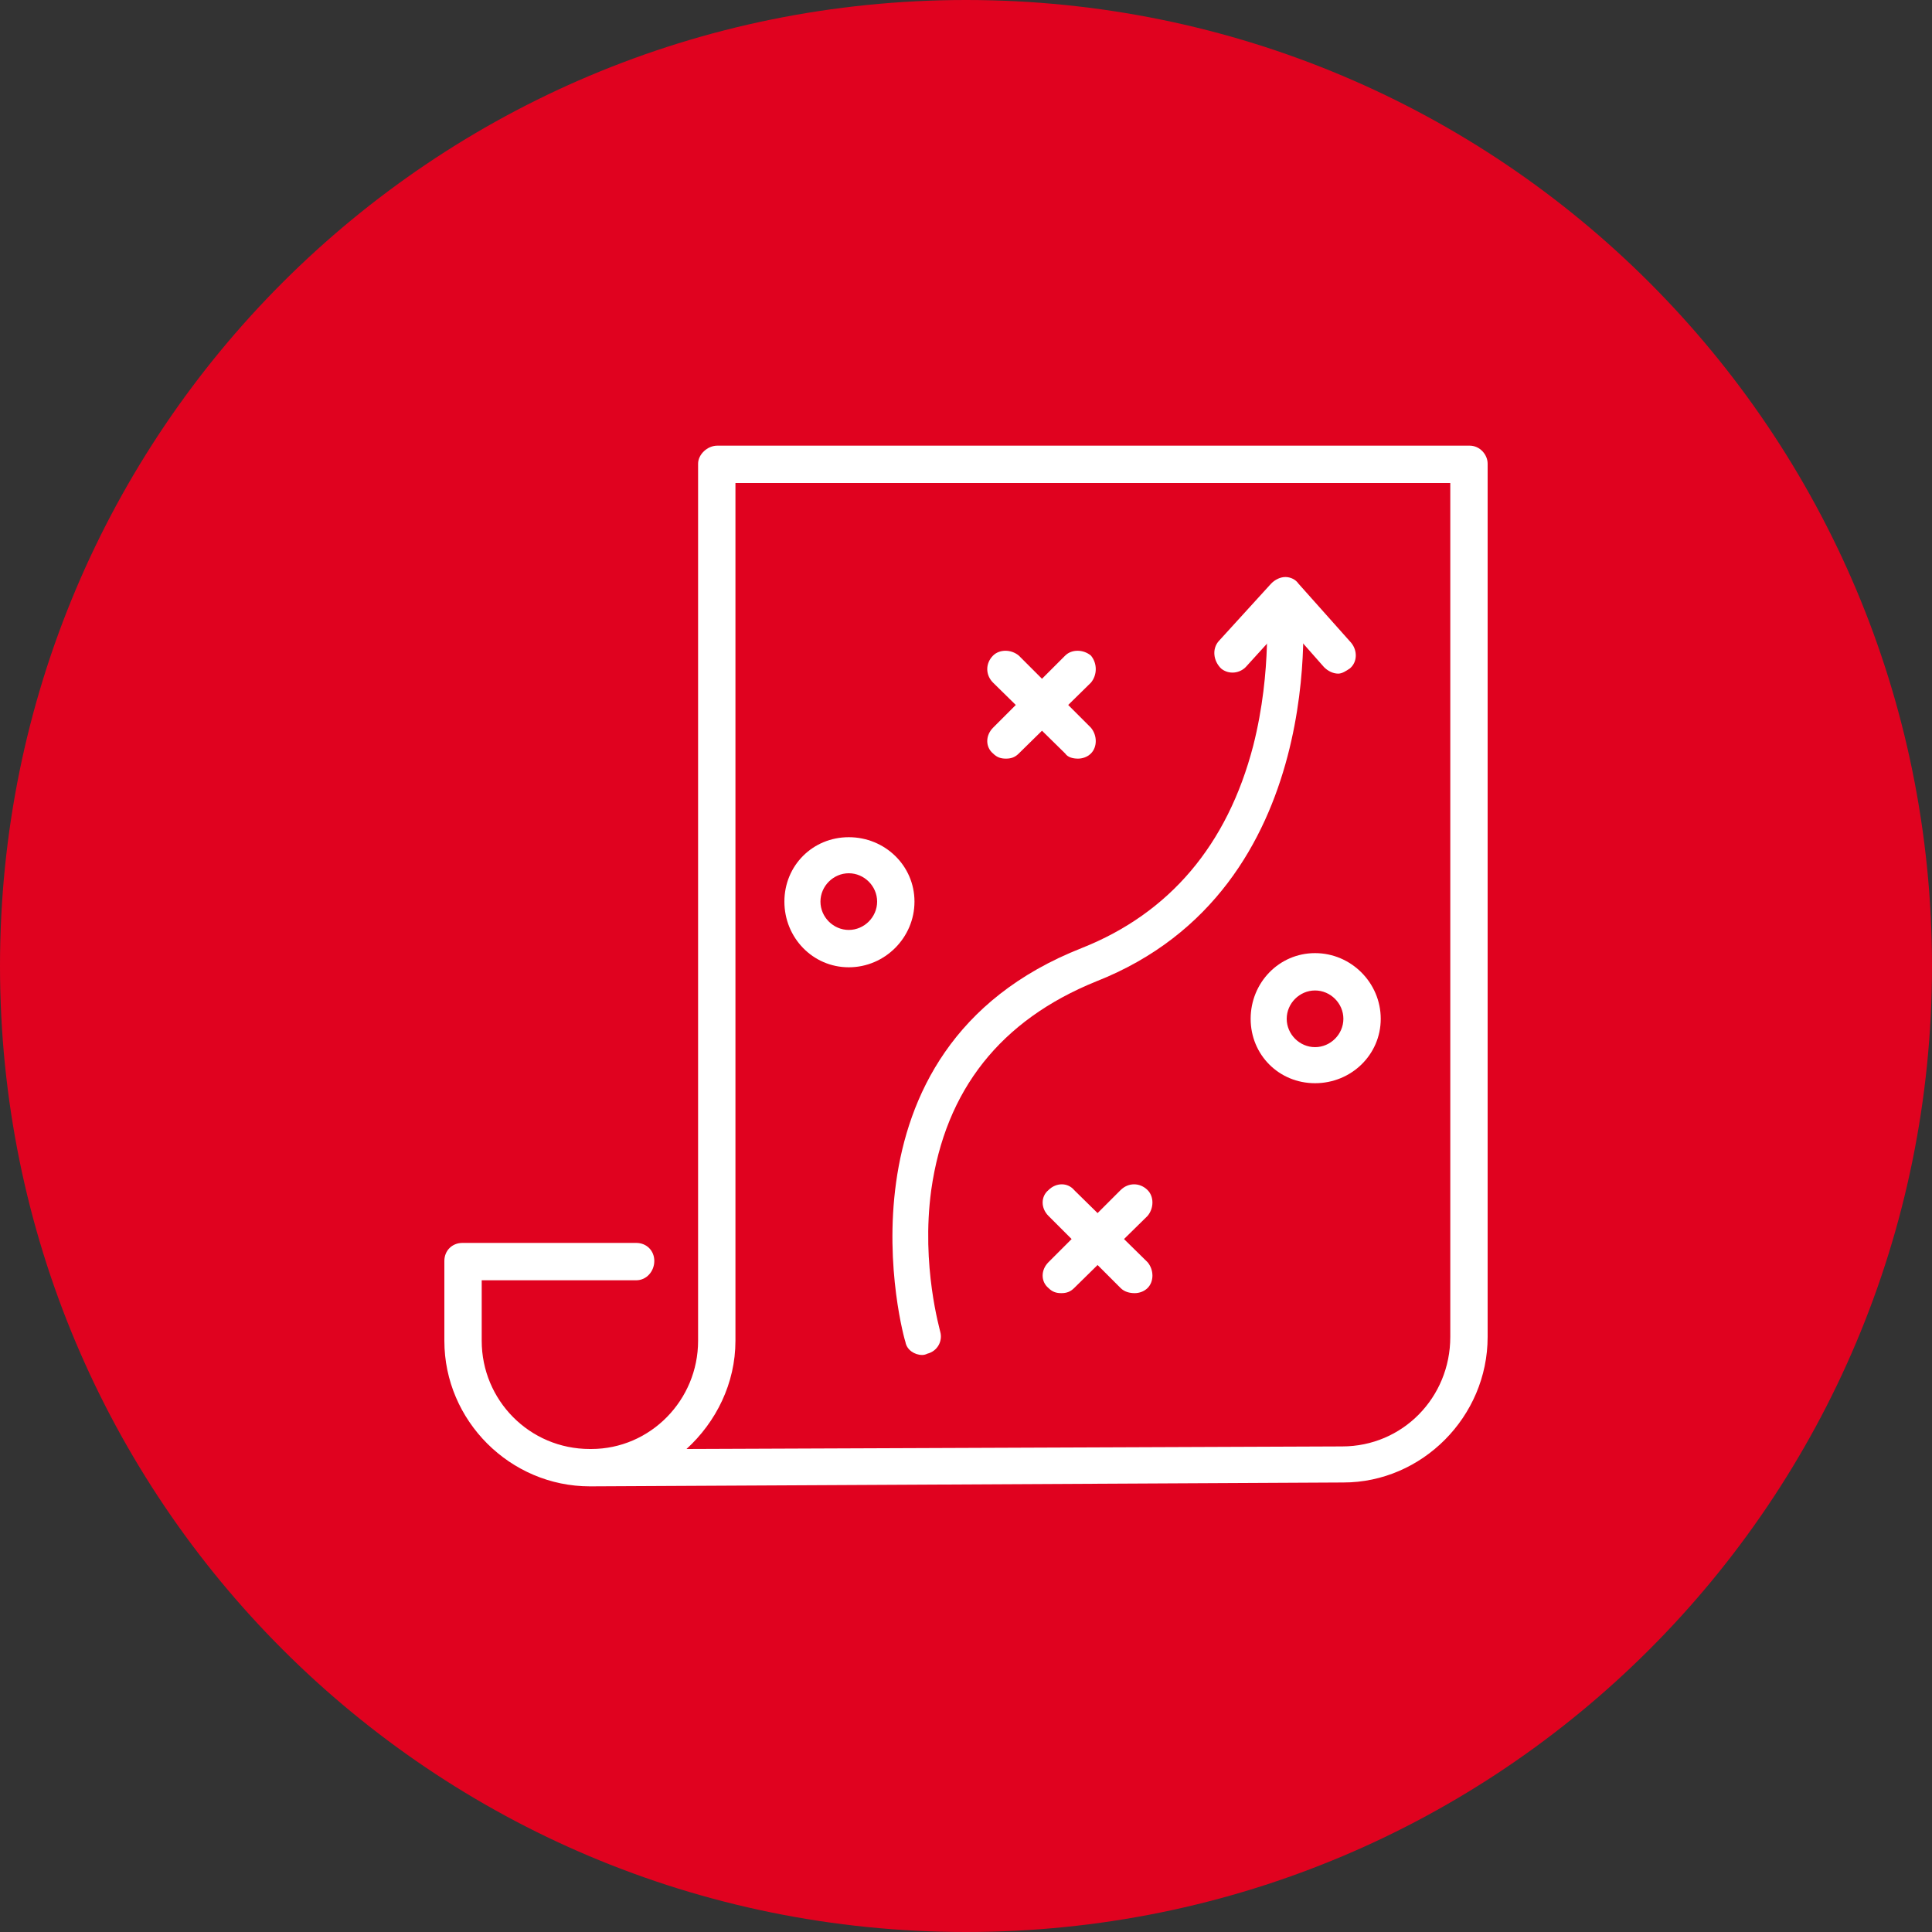 <svg version="1.2" xmlns="http://www.w3.org/2000/svg" viewBox="0 0 150 150" width="150" height="150"><rect x="0" y="0" width="150" height="150" fill="#333333" stroke="none"/><style>.a{fill:#e0021f}.b{fill:#fff}</style><path class="a" d="m75 150c-41.5 0-75-33.5-75-75 0-41.5 33.5-75 75-75 41.5 0 75 33.5 75 75 0 41.5-33.5 75-75 75z"/><path fill-rule="evenodd" class="b" d="m45.8 115.4c-6.2 0-11.3-5.1-11.3-11.3v-6.2c0-0.8 0.6-1.4 1.4-1.4h13.5c0.8 0 1.4 0.6 1.4 1.4 0 0.8-0.6 1.5-1.4 1.5h-12v4.7c0 4.6 3.7 8.4 8.4 8.4h0.1c4.6 0 8.3-3.8 8.3-8.4v-68.1c0-0.7 0.7-1.4 1.5-1.4h58.4c0.8 0 1.4 0.7 1.4 1.4v67.8c0 6.2-5.1 11.3-11.2 11.3l-58.4 0.3q0 0-0.1 0zm11.3-77.9v66.6c0 3.3-1.5 6.3-3.8 8.4l50.9-0.2c4.7 0 8.4-3.8 8.4-8.5v-66.3z"/><path class="b" d="m88.1 100.4c-0.4 0-0.8-0.1-1.1-0.4l-5.6-5.6c-0.6-0.6-0.6-1.5 0-2 0.6-0.6 1.5-0.6 2 0l5.7 5.6c0.5 0.6 0.5 1.5 0 2-0.3 0.3-0.7 0.4-1 0.4z"/><path class="b" d="m82.4 100.4c-0.4 0-0.7-0.1-1-0.4-0.6-0.5-0.6-1.4 0-2l5.6-5.6c0.6-0.6 1.5-0.6 2.1 0 0.5 0.5 0.5 1.4 0 2l-5.7 5.6c-0.3 0.3-0.6 0.4-1 0.4z"/><path class="b" d="m83.7 58.9c-0.4 0-0.8-0.1-1-0.4l-5.6-5.5c-0.6-0.6-0.6-1.5 0-2.1 0.5-0.5 1.4-0.5 2 0l5.6 5.6c0.5 0.6 0.5 1.5 0 2-0.3 0.3-0.7 0.4-1 0.4z"/><path class="b" d="m78.1 58.9c-0.4 0-0.7-0.1-1-0.4-0.6-0.5-0.6-1.4 0-2l5.6-5.6c0.5-0.5 1.4-0.5 2 0 0.5 0.6 0.5 1.5 0 2.1l-5.6 5.5c-0.3 0.3-0.6 0.4-1 0.4z"/><path fill-rule="evenodd" class="b" d="m65.9 75.1c-2.8 0-5-2.3-5-5.1 0-2.8 2.2-5 5-5 2.8 0 5.1 2.2 5.1 5 0 2.8-2.3 5.1-5.1 5.1zm0-7.3c-1.2 0-2.2 1-2.2 2.2 0 1.2 1 2.2 2.2 2.2 1.2 0 2.2-1 2.2-2.2 0-1.2-1-2.2-2.2-2.2z"/><path fill-rule="evenodd" class="b" d="m102.1 84.1c-2.8 0-5-2.2-5-5 0-2.8 2.2-5.1 5-5.1 2.8 0 5.1 2.3 5.1 5.1 0 2.8-2.3 5-5.1 5zm0-7.2c-1.2 0-2.2 1-2.2 2.2 0 1.2 1 2.2 2.2 2.2 1.2 0 2.2-1 2.2-2.2 0-1.2-1-2.2-2.2-2.2z"/><path class="b" d="m71.6 105.2c-0.6 0-1.2-0.4-1.3-1-0.1-0.2-6.4-22.7 13.7-30.6 6.8-2.7 11.3-8 13.3-15.7 1.5-5.9 1-11.1 1-11.1-0.1-0.8 0.4-1.5 1.2-1.6 0.8-0.1 1.5 0.5 1.6 1.3 0 0.2 2.3 22.5-16 29.7-7.4 3-11.7 8.4-12.8 16.2-0.8 5.9 0.7 10.9 0.7 11 0.2 0.7-0.2 1.5-1 1.7q-0.2 0.1-0.4 0.1z"/><path class="b" d="m103.9 52.3c-0.4 0-0.8-0.2-1.1-0.5l-3-3.4-3 3.3c-0.5 0.6-1.4 0.7-2 0.2-0.6-0.6-0.7-1.5-0.2-2.1l4.1-4.5c0.3-0.3 0.7-0.5 1.1-0.5 0.4 0 0.8 0.2 1 0.5l4.1 4.6c0.5 0.6 0.5 1.5-0.1 2-0.3 0.2-0.6 0.4-0.9 0.4z"/></svg>